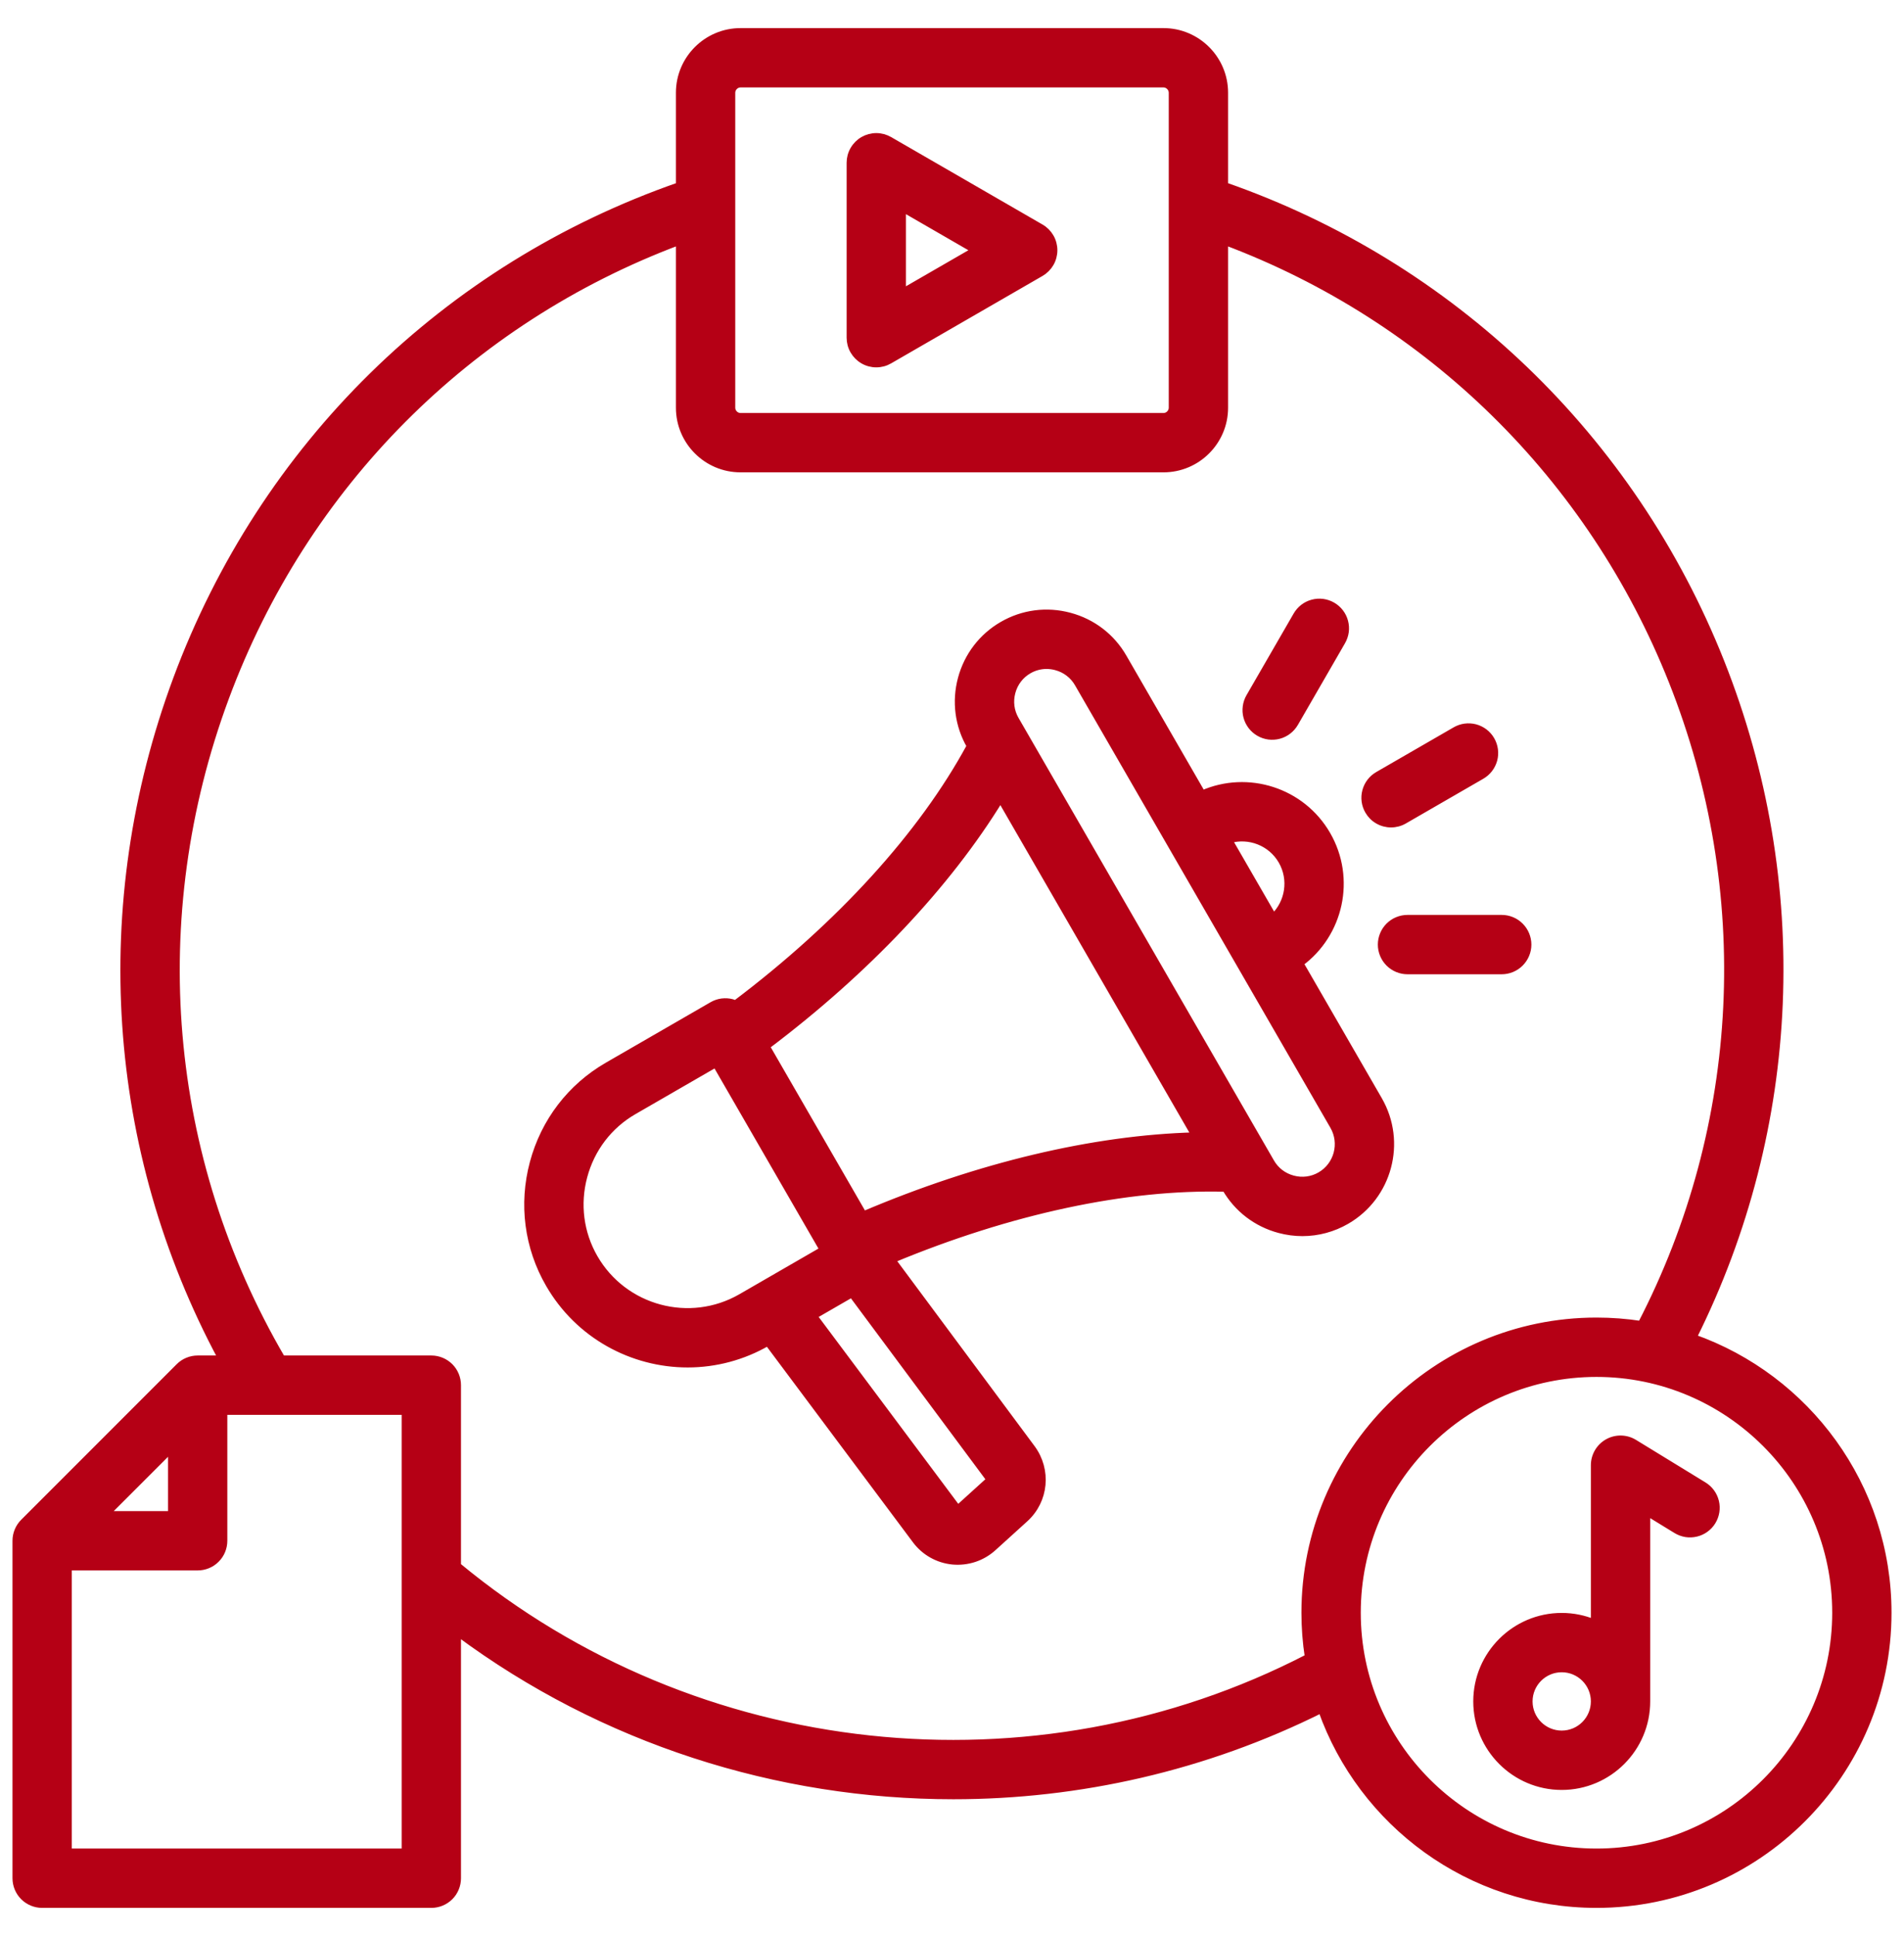 <svg width="61" height="62" viewBox="0 0 61 62" fill="none" xmlns="http://www.w3.org/2000/svg">
<path d="M43.83 25.974C43.717 25.779 43.686 25.546 43.745 25.329C43.803 25.111 43.945 24.925 44.141 24.812L46.618 23.382C46.715 23.325 46.822 23.288 46.933 23.273C47.044 23.258 47.157 23.265 47.265 23.293C47.374 23.322 47.475 23.372 47.565 23.44C47.654 23.508 47.728 23.593 47.784 23.69C47.84 23.787 47.877 23.895 47.891 24.006C47.906 24.117 47.898 24.23 47.869 24.338C47.839 24.446 47.789 24.548 47.72 24.636C47.651 24.725 47.566 24.799 47.468 24.855L44.991 26.285C44.862 26.36 44.715 26.399 44.566 26.399C44.417 26.399 44.27 26.36 44.141 26.285C44.011 26.211 43.904 26.103 43.83 25.974ZM40.333 23.477C40.429 23.533 40.536 23.569 40.647 23.584C40.757 23.598 40.87 23.591 40.978 23.562C41.086 23.533 41.187 23.483 41.275 23.415C41.364 23.347 41.438 23.262 41.494 23.166L43.003 20.552C43.059 20.455 43.096 20.348 43.112 20.237C43.127 20.126 43.12 20.013 43.091 19.905C43.063 19.796 43.013 19.695 42.945 19.606C42.877 19.517 42.791 19.442 42.694 19.386C42.597 19.33 42.49 19.294 42.379 19.279C42.268 19.265 42.155 19.272 42.047 19.302C41.938 19.331 41.837 19.381 41.748 19.45C41.66 19.519 41.586 19.604 41.53 19.702L40.021 22.315C39.965 22.412 39.929 22.519 39.915 22.629C39.9 22.74 39.907 22.853 39.936 22.96C39.965 23.068 40.015 23.169 40.083 23.258C40.151 23.347 40.236 23.421 40.333 23.477ZM44.243 30.251C44.243 30.476 44.333 30.692 44.492 30.852C44.652 31.011 44.868 31.101 45.094 31.101H48.111C48.337 31.101 48.553 31.011 48.712 30.852C48.872 30.692 48.962 30.476 48.962 30.251C48.962 30.025 48.872 29.809 48.712 29.649C48.553 29.49 48.337 29.4 48.111 29.4H45.094C44.868 29.4 44.652 29.49 44.492 29.649C44.333 29.809 44.243 30.025 44.243 30.251ZM43.142 39.106C42.712 39.355 42.224 39.486 41.728 39.487C41.48 39.487 41.23 39.454 40.983 39.388C40.248 39.191 39.635 38.721 39.256 38.066C36.096 37.979 32.359 38.779 28.59 40.347L33.062 46.367C33.589 47.076 33.496 48.055 32.846 48.645L31.827 49.569C31.651 49.729 31.444 49.85 31.219 49.925C30.994 49.999 30.755 50.026 30.519 50.004C30.286 49.981 30.059 49.91 29.855 49.795C29.651 49.681 29.473 49.524 29.332 49.337L24.598 43.001L24.589 43.006C23.812 43.456 22.93 43.693 22.032 43.693C20.258 43.693 18.53 42.773 17.581 41.128C16.898 39.946 16.718 38.563 17.073 37.237C17.428 35.91 18.276 34.803 19.459 34.12L22.814 32.183C22.91 32.127 23.017 32.091 23.128 32.076C23.239 32.062 23.351 32.069 23.459 32.098C23.495 32.108 23.531 32.121 23.565 32.135C26.901 29.62 29.536 26.726 31.072 23.89L31.071 23.89C30.692 23.234 30.592 22.467 30.789 21.731C30.987 20.996 31.456 20.382 32.113 20.003C32.769 19.624 33.535 19.524 34.271 19.721C35.007 19.918 35.621 20.388 35.999 21.045L38.521 25.412C39.976 24.772 41.715 25.317 42.528 26.725C43.341 28.133 42.944 29.912 41.662 30.853L44.183 35.219C44.968 36.578 44.501 38.322 43.142 39.106ZM39.383 26.905L40.8 29.359C41.274 28.905 41.398 28.169 41.056 27.575C40.713 26.982 40.014 26.721 39.383 26.905ZM24.563 33.512L27.668 38.89C31.348 37.326 35.036 36.451 38.274 36.364L32.053 25.59C30.36 28.351 27.758 31.107 24.563 33.512ZM23.739 41.534L26.358 40.022L22.928 34.081L20.309 35.593C19.52 36.048 18.954 36.788 18.716 37.677C18.478 38.565 18.598 39.489 19.053 40.278C19.999 41.916 22.101 42.479 23.739 41.534ZM31.703 47.386L27.289 41.448L26.081 42.145L30.686 48.308L31.703 47.386ZM42.711 36.069L34.527 21.895C34.375 21.632 34.128 21.443 33.831 21.364C33.733 21.337 33.631 21.324 33.529 21.323C33.331 21.323 33.135 21.376 32.963 21.476C32.7 21.627 32.511 21.874 32.432 22.171C32.352 22.468 32.392 22.776 32.544 23.039L40.728 37.214C40.879 37.477 41.126 37.666 41.423 37.745C41.72 37.825 42.029 37.785 42.292 37.633C42.838 37.318 43.026 36.616 42.711 36.069ZM27.224 10.815V5.213C27.224 5.064 27.263 4.917 27.338 4.788C27.413 4.658 27.52 4.551 27.649 4.476C27.778 4.402 27.925 4.362 28.074 4.362C28.224 4.362 28.37 4.402 28.499 4.476L33.351 7.278C33.48 7.352 33.587 7.459 33.662 7.589C33.737 7.718 33.776 7.865 33.776 8.014C33.776 8.163 33.737 8.31 33.662 8.439C33.587 8.568 33.48 8.675 33.351 8.75L28.499 11.551C28.37 11.626 28.224 11.665 28.074 11.665C27.925 11.665 27.778 11.626 27.649 11.551C27.52 11.476 27.413 11.369 27.338 11.24C27.263 11.111 27.224 10.964 27.224 10.815ZM28.924 9.342L31.225 8.014L28.924 6.685V9.342ZM60.5 51.648C60.5 56.804 56.305 61 51.148 61C47.081 61 43.615 58.391 42.33 54.759C38.614 56.61 34.571 57.521 30.543 57.521C24.914 57.521 19.314 55.749 14.669 52.3V60.15C14.669 60.375 14.58 60.592 14.421 60.751C14.261 60.91 14.045 61 13.819 61H1.35C1.125 61 0.908 60.91 0.749 60.751C0.59 60.592 0.5 60.375 0.5 60.15V49.343C0.5 49.231 0.522 49.121 0.565 49.018C0.607 48.915 0.67 48.821 0.749 48.742L5.732 43.759C5.811 43.68 5.904 43.617 6.008 43.575C6.111 43.532 6.221 43.51 6.333 43.51H7.089C3.501 36.821 2.963 28.974 5.643 21.753C8.418 14.277 14.271 8.545 21.755 5.939V2.97C21.755 1.883 22.639 1 23.725 1H37.275C38.361 1 39.245 1.883 39.245 2.97V5.938C46.512 8.471 52.286 14 55.143 21.194C57.954 28.271 57.62 36.096 54.259 42.83C57.891 44.115 60.5 47.582 60.5 51.648ZM23.456 13.058C23.456 13.204 23.579 13.327 23.725 13.327H37.275C37.421 13.327 37.544 13.204 37.544 13.058V2.969C37.544 2.824 37.421 2.7 37.275 2.7H23.725C23.579 2.7 23.456 2.824 23.456 2.969V13.058ZM3.403 48.493H5.483V46.413L3.403 48.493ZM12.969 45.211H7.183V49.343C7.183 49.569 7.094 49.785 6.934 49.944C6.775 50.104 6.558 50.193 6.333 50.193H2.2V59.3H12.969L12.969 45.211ZM41.904 53.07C41.831 52.6 41.795 52.124 41.795 51.648C41.795 46.491 45.991 42.295 51.148 42.295C51.631 42.295 52.106 42.332 52.57 42.403C55.872 36.028 56.24 28.563 53.563 21.821C50.962 15.274 45.781 10.201 39.245 7.747V13.058C39.245 14.144 38.361 15.027 37.275 15.027H23.725C22.639 15.027 21.755 14.144 21.755 13.058V7.747C15.02 10.273 9.765 15.535 7.237 22.344C4.62 29.396 5.282 37.082 9.04 43.51H13.819C14.045 43.51 14.261 43.6 14.421 43.759C14.58 43.919 14.669 44.135 14.669 44.36V50.139C22.303 56.457 33.123 57.613 41.904 53.07ZM58.8 51.648C58.8 47.428 55.367 43.996 51.148 43.996C46.929 43.996 43.496 47.428 43.496 51.648C43.496 55.867 46.929 59.3 51.148 59.3C55.367 59.3 58.8 55.867 58.8 51.648ZM54.87 48.73C54.812 48.825 54.736 48.908 54.645 48.973C54.555 49.039 54.453 49.086 54.344 49.112C54.236 49.138 54.123 49.143 54.013 49.126C53.902 49.108 53.797 49.069 53.701 49.011L52.769 48.44V54.488C52.769 55.996 51.542 57.223 50.034 57.223C48.527 57.223 47.3 55.996 47.3 54.488C47.3 52.98 48.527 51.754 50.034 51.754C50.4 51.754 50.749 51.827 51.068 51.958V46.923C51.068 46.772 51.108 46.624 51.185 46.493C51.261 46.363 51.371 46.255 51.503 46.181C51.635 46.107 51.784 46.07 51.935 46.073C52.086 46.076 52.233 46.119 52.362 46.198L54.589 47.561C54.781 47.678 54.919 47.868 54.972 48.087C55.025 48.306 54.988 48.537 54.87 48.73ZM51.068 54.488C51.068 53.918 50.605 53.454 50.034 53.454C49.464 53.454 49 53.918 49 54.488C49 55.058 49.464 55.522 50.034 55.522C50.605 55.522 51.068 55.058 51.068 54.488Z" fill="#B50015" stroke="#B50015" stroke-width="0.2"/>
</svg>
